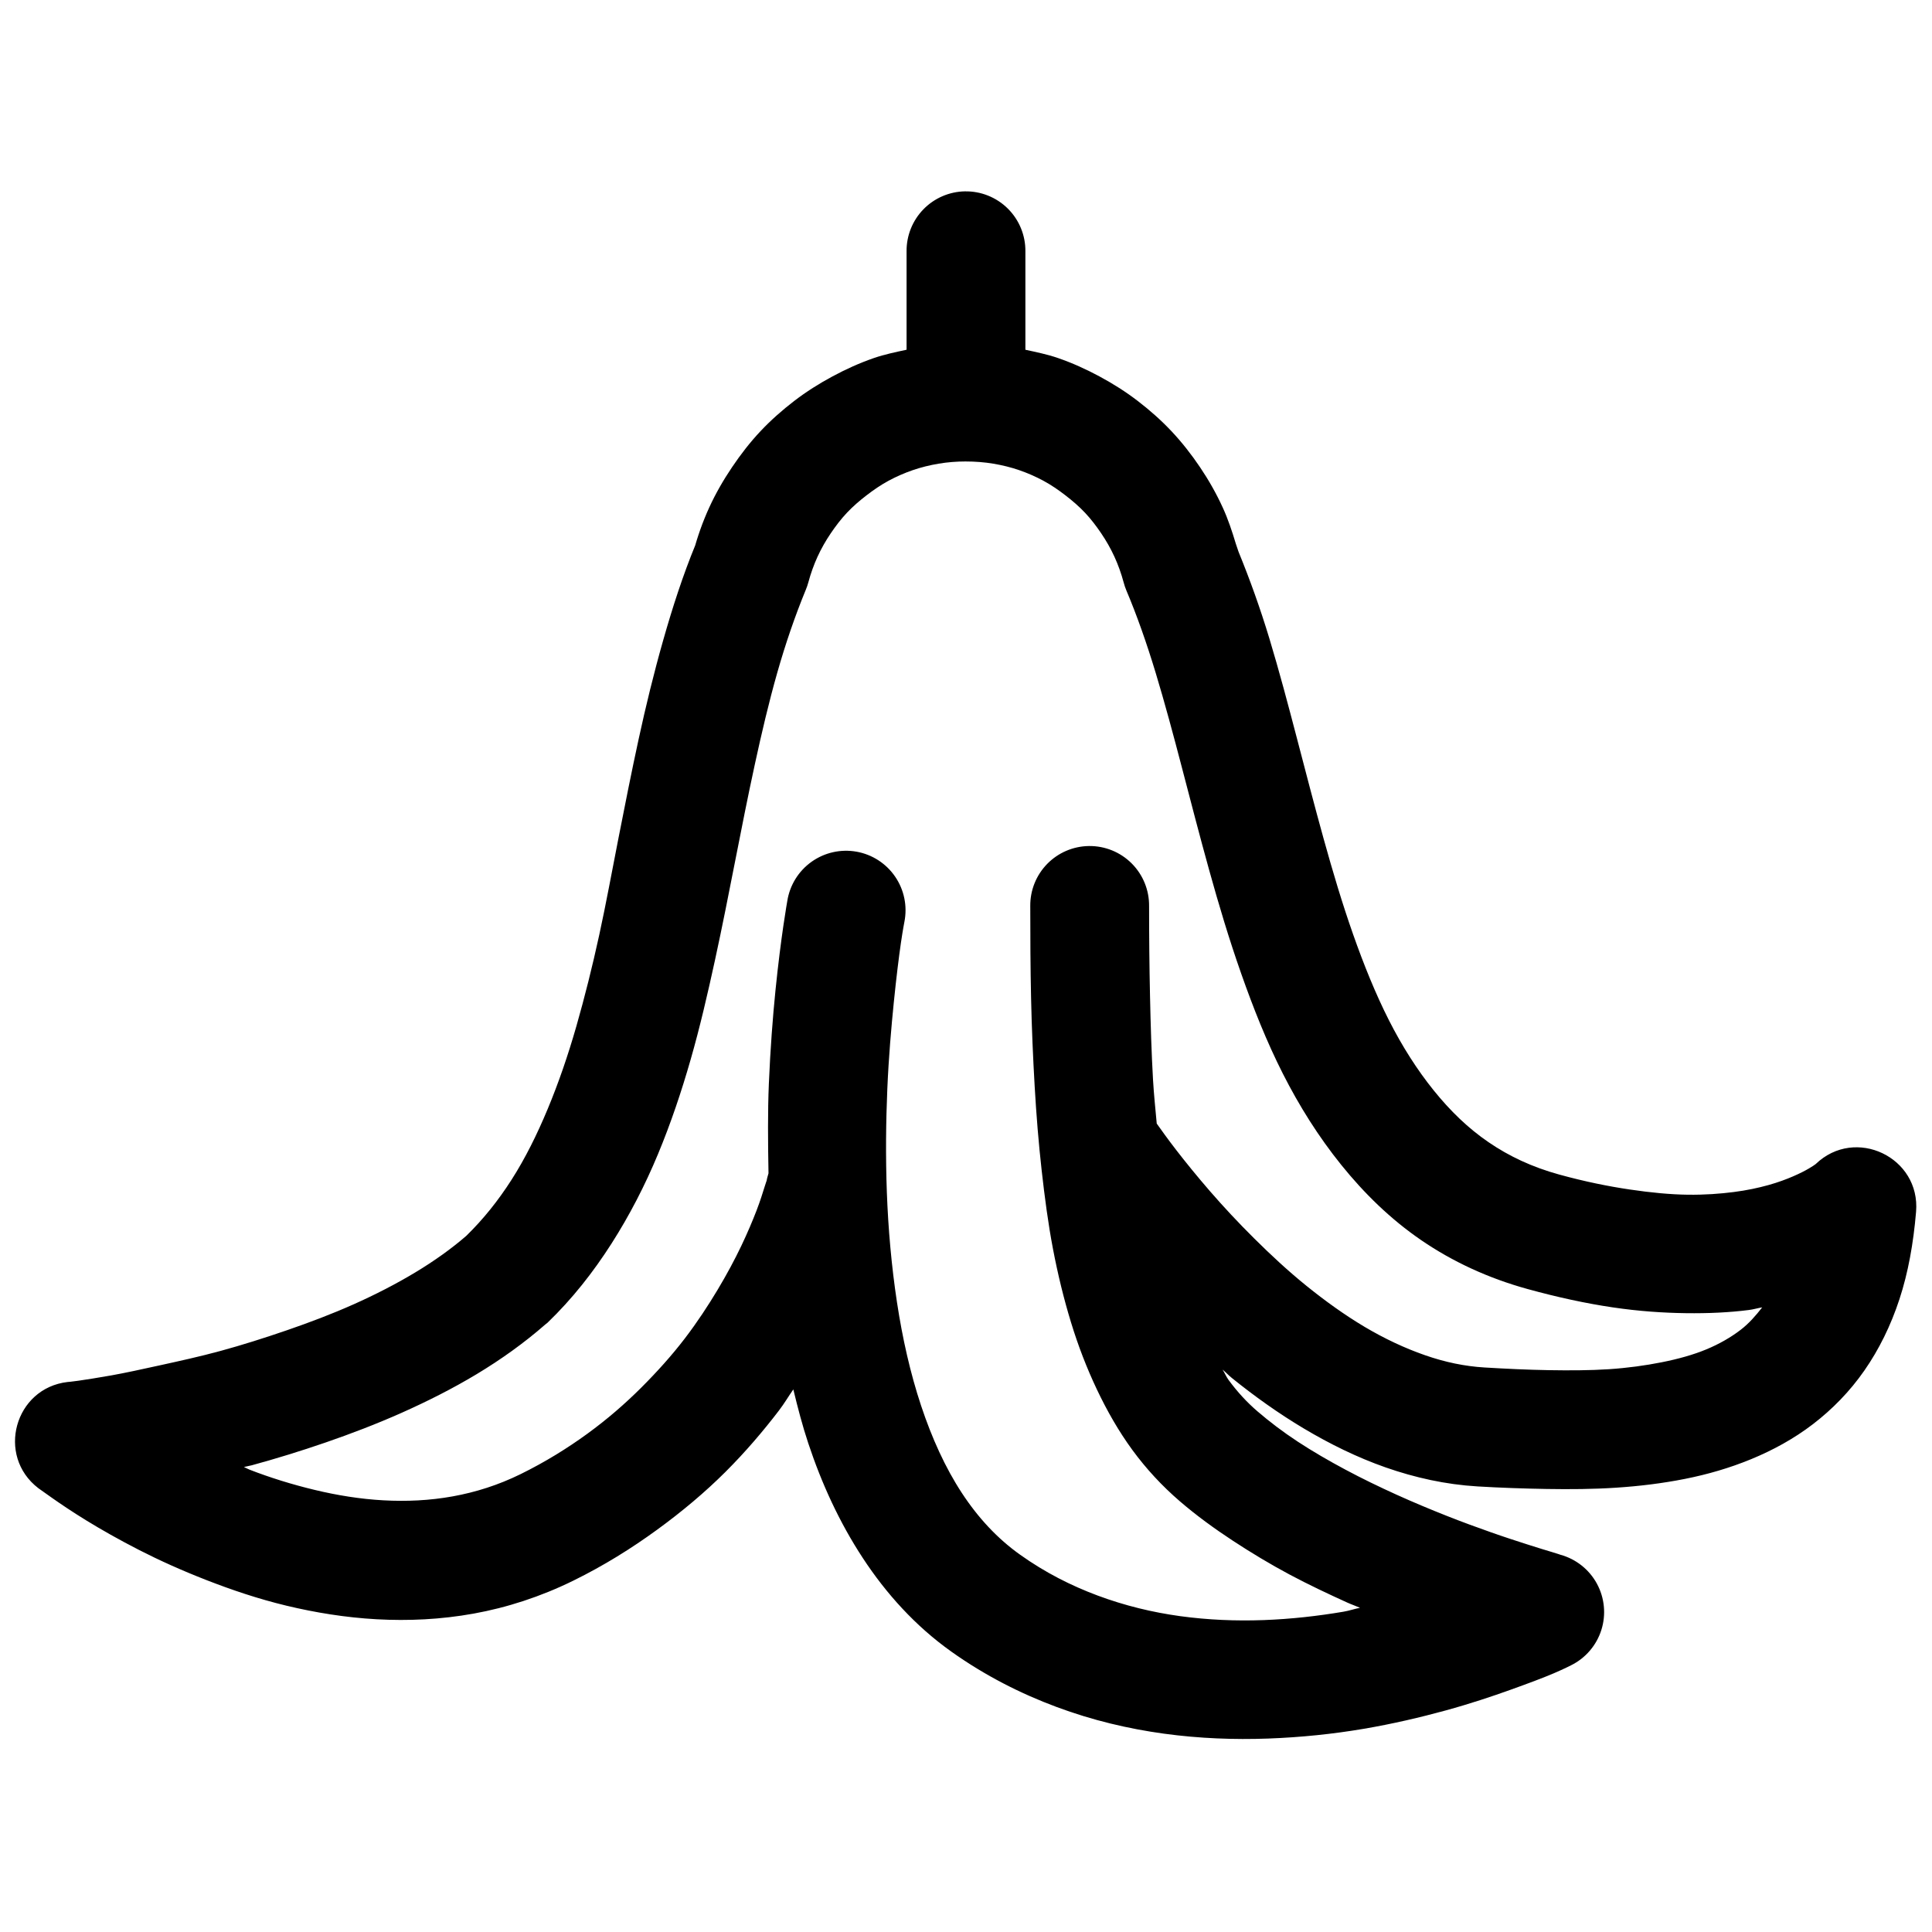 <?xml version="1.0" encoding="UTF-8"?>
<!-- Uploaded to: ICON Repo, www.iconrepo.com, Generator: ICON Repo Mixer Tools -->
<svg width="800px" height="800px" version="1.1" viewBox="144 144 512 512" xmlns="http://www.w3.org/2000/svg">
 <defs>
  <clipPath id="a">
   <path d="m148.09 194h503.81v411h-503.81z"/>
  </clipPath>
 </defs>
 <g clip-path="url(#a)">
  <path d="m399.72 194.71c-4.156 0.074-8.113 1.785-11.008 4.762-2.898 2.981-4.5 6.981-4.461 11.137v26.074c-2.902 0.629-5.824 1.227-8.609 2.184-3.84 1.324-7.496 2.984-11.039 4.891s-6.938 4.047-10.117 6.488c-3.18 2.441-6.191 5.098-8.949 8.023-2.758 2.93-5.262 6.168-7.531 9.535-2.273 3.367-4.344 6.949-6.059 10.699-1.715 3.754-3.09 7.641-4.184 11.715l0.586-1.965c-3.398 8.25-6.156 16.824-8.609 25.461-2.457 8.637-4.582 17.352-6.488 26.137-1.91 8.785-3.644 17.566-5.352 26.262-1.707 8.691-3.285 17.359-5.106 25.707-1.82 8.344-3.848 16.449-6.059 24.168-2.211 7.719-4.731 15.023-7.562 21.832-2.836 6.812-5.984 13.168-9.625 18.852-3.547 5.539-7.477 10.449-11.992 14.852-3.906 3.387-8.477 6.648-13.469 9.656-5.09 3.062-10.629 5.918-16.391 8.484-5.762 2.57-11.699 4.812-17.648 6.859-5.953 2.047-11.902 3.93-17.559 5.473-5.66 1.543-11.156 2.734-16.055 3.812s-9.203 2.016-12.883 2.676c-3.68 0.66-6.731 1.121-8.734 1.414-2 0.297-2.891 0.34-2.891 0.34-14.047 1.625-18.992 19.52-7.777 28.137 0 0 1.43 1.031 3.598 2.551 2.164 1.52 5.277 3.644 9.164 6.027 3.883 2.383 8.617 5.078 13.961 7.812 5.34 2.731 11.336 5.441 17.895 7.992 6.562 2.551 13.602 4.953 21.156 6.766 7.555 1.812 15.605 3.141 23.922 3.598 8.32 0.457 16.945 0.078 25.707-1.508 8.766-1.582 17.703-4.461 26.387-8.73 8.156-4.012 15.461-8.586 22.168-13.469 6.711-4.883 12.793-10.008 18.145-15.344 5.352-5.34 10.051-10.879 14.176-16.27 1.469-1.918 2.488-3.715 3.812-5.594 1.164 4.816 2.406 9.602 3.969 14.297 3.543 10.668 8.238 20.926 14.422 30.352 6.18 9.426 13.918 18.039 23.492 24.844 8.957 6.371 18.383 11.133 27.891 14.668 9.504 3.539 19.051 5.785 28.473 7.074 9.422 1.285 18.664 1.613 27.523 1.293 8.855-0.324 17.312-1.219 25.215-2.555 7.902-1.336 15.293-3.09 21.863-4.887 6.566-1.801 12.34-3.738 17.188-5.477 4.848-1.738 8.801-3.227 11.531-4.394 2.731-1.172 4.519-2.094 4.519-2.094 3.844-1.895 6.746-5.273 8.043-9.355 1.297-4.082 0.871-8.52-1.172-12.281-2.047-3.766-5.535-6.531-9.668-7.668 0 0-0.727-0.27-2.215-0.707-1.484-0.438-3.625-1.09-6.363-1.969-2.742-0.875-6.117-1.965-9.781-3.258-3.66-1.293-7.586-2.711-11.836-4.398-4.254-1.684-8.75-3.555-13.254-5.594-4.504-2.043-9.094-4.258-13.5-6.613-4.406-2.352-8.715-4.848-12.668-7.441-3.953-2.594-7.535-5.328-10.672-8.027-2.805-2.41-5.348-5.168-7.688-8.363-0.578-0.789-1.016-1.859-1.566-2.703 0.883 0.734 1.582 1.512 2.488 2.242 5.898 4.758 12.27 9.332 19.066 13.379 6.797 4.043 14.047 7.644 21.738 10.332 7.695 2.684 15.801 4.504 24.293 5.012 6.035 0.359 12.219 0.574 18.359 0.676 6.141 0.098 12.234 0.062 18.359-0.34 6.121-0.398 12.27-1.145 18.266-2.336 5.992-1.191 11.812-2.875 17.527-5.227 5.711-2.352 11.309-5.391 16.387-9.289 5.078-3.898 9.719-8.609 13.594-14.176 3.875-5.562 7.016-11.918 9.316-18.941 2.305-7.023 3.684-14.711 4.398-23.125 1.227-14.48-16.133-22.754-26.602-12.668-0.332 0.254-0.848 0.598-1.75 1.137-1.016 0.609-2.398 1.316-4.184 2.094-1.785 0.773-3.988 1.609-6.609 2.336-2.625 0.727-5.644 1.391-9.195 1.844-3.551 0.453-7.644 0.77-12.207 0.707-4.566-0.062-9.684-0.543-15.344-1.383-5.664-0.836-11.871-2.086-18.699-3.965-7.195-1.984-13.297-4.867-18.727-8.582-5.426-3.711-10.152-8.305-14.512-13.715-4.363-5.41-8.34-11.637-11.871-18.602-3.527-6.965-6.648-14.68-9.5-22.785-2.856-8.109-5.383-16.59-7.812-25.34-2.43-8.75-4.742-17.688-7.07-26.598-2.332-8.91-4.703-17.871-7.32-26.508-2.398-7.918-5.129-15.527-8.148-22.91l-0.707-2.09c-0.996-3.312-2.062-6.535-3.477-9.625-1.715-3.75-3.754-7.332-6.027-10.699-2.269-3.367-4.805-6.606-7.562-9.535-2.758-2.926-5.766-5.582-8.949-8.023-3.18-2.441-6.574-4.582-10.117-6.488-3.539-1.906-7.199-3.566-11.039-4.891-2.785-0.957-5.707-1.555-8.609-2.184v-26.074c0.043-4.25-1.637-8.336-4.652-11.332-3.019-2.992-7.117-4.641-11.367-4.566zm0.215 71.586c2.457 0 4.965 0.188 7.316 0.586 2.356 0.395 4.641 0.957 6.859 1.719 2.219 0.766 4.344 1.695 6.394 2.801 2.055 1.105 3.969 2.426 5.812 3.844 1.844 1.414 3.629 2.945 5.227 4.641 1.598 1.699 2.992 3.531 4.305 5.477 1.312 1.945 2.484 3.981 3.477 6.148s1.824 4.484 2.461 6.859c0.184 0.711 0.426 1.41 0.707 2.09 2.766 6.535 5.371 13.918 7.777 21.863 2.406 7.945 4.68 16.41 6.981 25.215 2.301 8.805 4.652 17.898 7.195 27.059s5.297 18.367 8.488 27.43c3.191 9.066 6.715 17.977 11.039 26.508 4.324 8.531 9.438 16.691 15.469 24.168 6.027 7.481 13.012 14.355 21.246 19.988 8.238 5.633 17.668 10.031 28.137 12.914 8 2.207 15.551 3.824 22.539 4.859 6.992 1.035 13.395 1.457 19.406 1.539 6.008 0.082 11.598-0.188 16.633-0.832 1.332-0.168 2.336-0.496 3.598-0.707-1.738 2.234-3.516 4.266-5.688 5.934-2.629 2.019-5.715 3.797-9.195 5.231-3.477 1.43-7.398 2.519-11.746 3.383-4.344 0.863-9.02 1.512-14.051 1.844-5.035 0.328-10.43 0.336-15.93 0.246-5.5-0.09-11.219-0.363-16.973-0.707-5.207-0.312-10.465-1.395-15.809-3.262-5.344-1.863-10.738-4.391-16.02-7.531-5.281-3.144-10.422-6.852-15.344-10.824s-9.535-8.281-13.836-12.547c-4.305-4.266-8.277-8.543-11.75-12.547-3.469-4.004-6.492-7.734-8.945-10.914-2.277-2.949-3.914-5.242-5.168-7.012-0.344-3.844-0.75-7.551-0.984-11.594-0.41-7.133-0.633-14.527-0.797-22.203-0.168-7.676-0.246-15.688-0.246-23.828 0.047-4.242-1.613-8.32-4.613-11.32-2.996-2.996-7.078-4.66-11.316-4.609-4.176 0.051-8.16 1.754-11.078 4.742-2.918 2.988-4.531 7.012-4.481 11.188 0 8.301 0.039 16.441 0.215 24.414 0.172 7.973 0.516 15.773 0.953 23.371 0.438 7.594 1.039 14.996 1.844 22.172 0.805 7.172 1.73 14.223 3.016 20.938 1.285 6.719 2.863 13.184 4.766 19.406 1.898 6.219 4.172 12.105 6.856 17.773 2.688 5.664 5.762 11.066 9.41 16.051 3.648 4.981 7.852 9.523 12.578 13.59 4.394 3.781 9.16 7.25 14.051 10.457 4.891 3.203 9.902 6.223 15.008 8.949 5.106 2.723 10.277 5.156 15.312 7.441 1.152 0.52 2.242 0.883 3.383 1.383-1.543 0.301-2.836 0.777-4.43 1.043-6.723 1.137-13.836 1.949-21.125 2.215-7.285 0.266-14.723-0.035-22.109-1.043-7.383-1.012-14.727-2.801-21.832-5.445-7.106-2.644-13.965-6.125-20.57-10.824-5.992-4.258-11.109-9.738-15.469-16.391-4.359-6.648-7.938-14.531-10.793-23.121-2.852-8.59-4.938-17.836-6.394-27.43s-2.32-19.48-2.676-29.059c-0.355-9.578-0.242-18.859 0.121-27.43 0.367-8.57 1.059-16.402 1.723-23 0.668-6.602 1.34-11.996 1.875-15.684 0.539-3.688 0.926-5.598 0.926-5.598 0.828-4.152-0.047-8.465-2.43-11.965-2.383-3.504-6.078-5.898-10.246-6.644-4.168-0.746-8.465 0.215-11.918 2.668-3.449 2.453-5.769 6.191-6.434 10.375 0 0-0.449 2.527-1.047 6.613-0.594 4.086-1.371 9.973-2.09 17.098-0.719 7.121-1.359 15.477-1.754 24.754-0.312 7.344-0.242 15.527-0.094 23.738-0.164 0.645-0.383 1.223-0.492 1.938 0 0-0.152 0.379-0.582 1.754-0.43 1.375-1.07 3.496-2.09 6.148-1.023 2.652-2.352 5.836-4.059 9.41-1.711 3.574-3.789 7.481-6.273 11.621-2.484 4.144-5.363 8.551-8.703 12.918-3.34 4.363-7.254 8.738-11.531 13.008-4.281 4.266-8.957 8.34-14.27 12.207s-11.207 7.516-17.68 10.699c-5.949 2.926-11.941 4.805-18.02 5.906-6.082 1.098-12.207 1.383-18.359 1.043-6.152-0.336-12.273-1.336-18.234-2.766-5.961-1.43-11.801-3.246-17.219-5.352-0.551-0.211-0.969-0.488-1.508-0.707 0.734-0.195 1.348-0.258 2.09-0.461 6.231-1.699 12.836-3.723 19.527-6.027 6.691-2.305 13.484-4.894 20.234-7.902 6.746-3.008 13.465-6.387 19.863-10.238 6.402-3.856 12.516-8.215 18.145-13.133 0.195-0.148 0.395-0.301 0.582-0.461 6.617-6.367 12.133-13.43 16.945-20.941 4.809-7.512 8.914-15.5 12.328-23.707 3.418-8.207 6.238-16.605 8.703-25.215 2.469-8.609 4.484-17.367 6.398-26.137 1.91-8.773 3.641-17.562 5.348-26.262 1.707-8.699 3.41-17.34 5.231-25.707 1.816-8.367 3.727-16.5 5.934-24.262s4.734-15.113 7.562-21.988c0.277-0.641 0.488-1.293 0.68-1.965 0.633-2.379 1.465-4.691 2.457-6.859 0.992-2.168 2.164-4.203 3.477-6.148 1.312-1.945 2.707-3.777 4.305-5.477 1.598-1.695 3.383-3.227 5.227-4.641 1.844-1.418 3.762-2.738 5.812-3.844 2.051-1.105 4.176-2.035 6.394-2.801 2.223-0.762 4.508-1.324 6.859-1.719 2.352-0.398 4.734-0.586 7.195-0.586z"/>
 </g>
</svg>